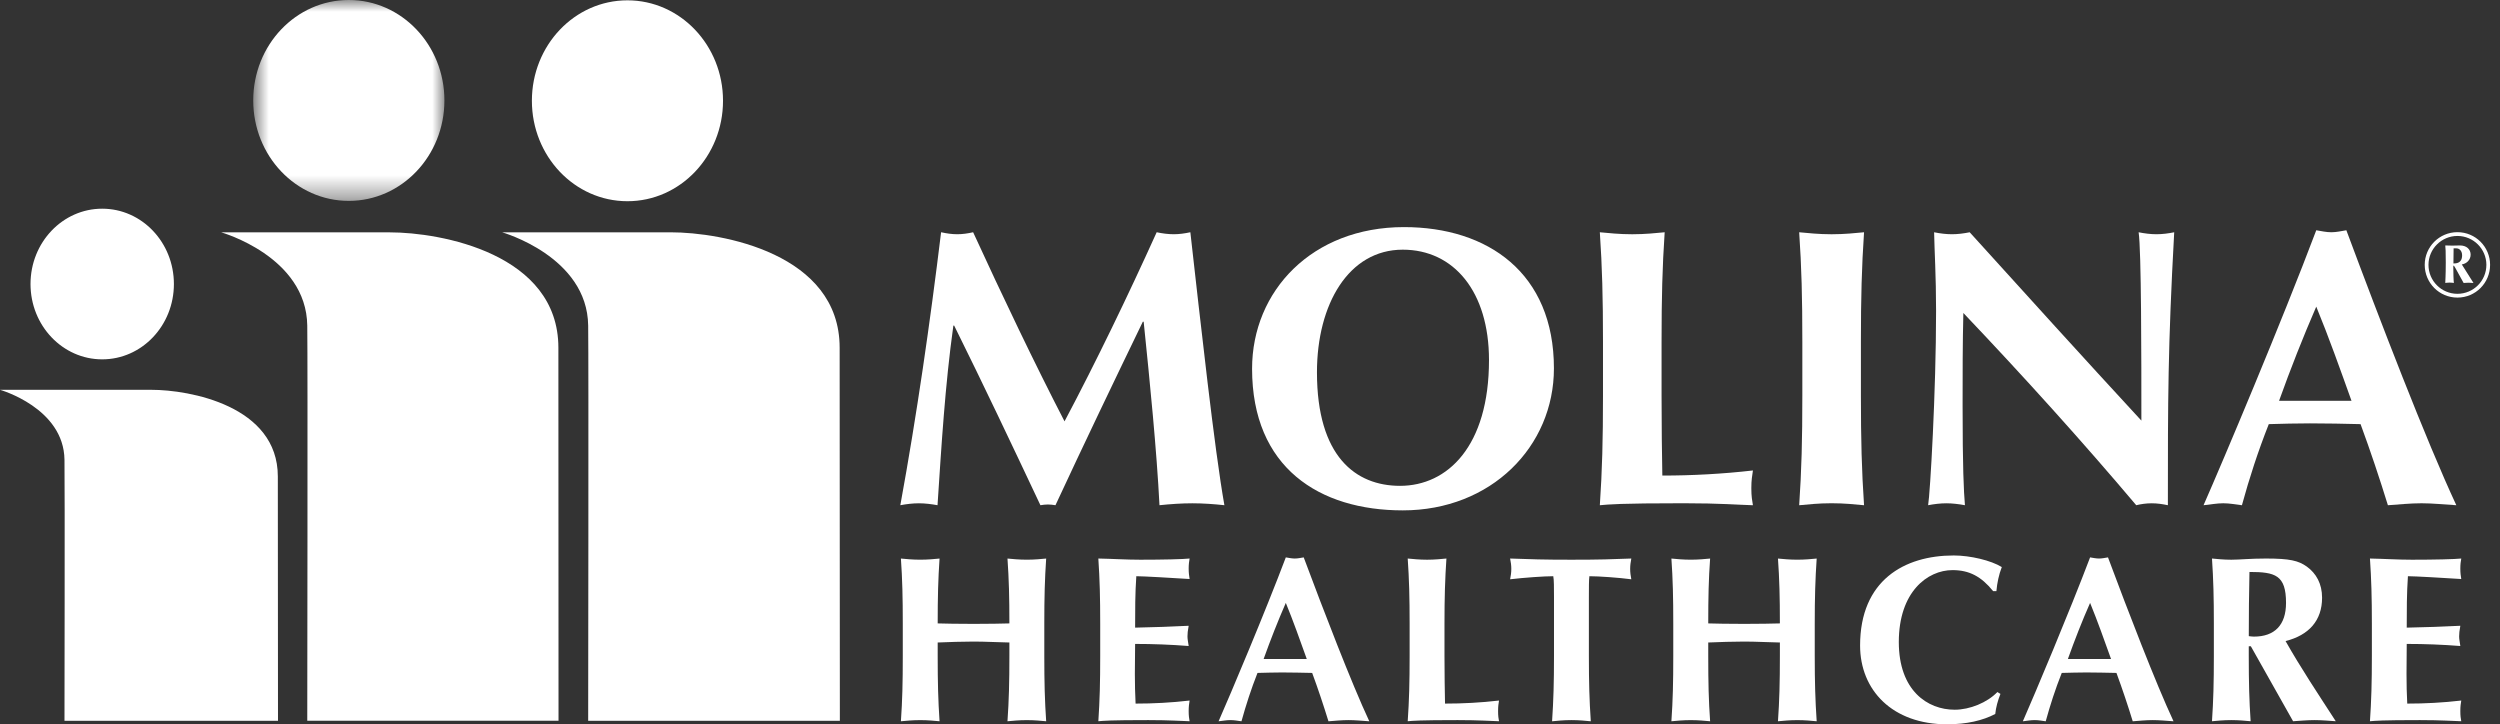 <svg width="107" height="31" viewBox="0 0 107 31" fill="none" xmlns="http://www.w3.org/2000/svg">
<rect x="0" y="0" width="107" height="31" fill="#333333" stroke="none"/>
<path fill-rule="evenodd" clip-rule="evenodd" d="M40.804 13.937C40.448 16.493 40.295 19.069 40.126 21.623C39.855 21.574 39.584 21.541 39.329 21.541C39.06 21.541 38.805 21.574 38.534 21.623C39.245 17.73 39.804 13.835 40.279 9.94C40.517 9.992 40.737 10.025 40.972 10.025C41.192 10.025 41.43 9.992 41.65 9.94C42.886 12.634 44.325 15.647 45.562 18.034C46.899 15.512 48.289 12.634 49.506 9.94C49.743 9.992 49.999 10.025 50.236 10.025C50.472 10.025 50.709 9.992 50.947 9.94C51.387 13.835 51.98 19.238 52.404 21.623C51.946 21.574 51.489 21.541 51.031 21.541C50.574 21.541 50.099 21.574 49.626 21.623C49.506 19.271 49.219 16.391 48.949 13.769H48.913C47.645 16.391 46.393 19 45.174 21.623C45.072 21.607 44.952 21.592 44.852 21.592C44.749 21.592 44.632 21.607 44.53 21.623C43.326 19.069 42.107 16.493 40.839 13.937H40.804Z" fill="white"/>
<path fill-rule="evenodd" clip-rule="evenodd" d="M60.038 10.686C57.72 10.686 56.366 13.024 56.366 15.935C56.366 19.541 58.024 20.794 59.921 20.794C61.953 20.794 63.729 19.102 63.729 15.411C63.729 12.482 62.224 10.686 60.038 10.686ZM60.091 9.72C63.681 9.72 66.508 11.685 66.508 15.766C66.508 19.117 63.817 21.844 60.039 21.844C56.467 21.844 53.589 20.016 53.589 15.782C53.589 12.447 56.163 9.72 60.091 9.72Z" fill="white"/>
<path fill-rule="evenodd" clip-rule="evenodd" d="M68.608 14.631C68.608 12.735 68.573 11.431 68.473 9.941C68.846 9.975 69.301 10.026 69.861 10.026C70.42 10.026 70.875 9.975 71.248 9.941C71.148 11.431 71.115 12.735 71.115 14.631V16.934C71.115 18.189 71.131 19.474 71.148 20.354C72.416 20.354 73.722 20.285 75.025 20.136C74.992 20.371 74.957 20.54 74.957 20.895C74.957 21.251 74.992 21.422 75.025 21.624C74.415 21.608 73.62 21.539 72.061 21.539C69.301 21.539 68.846 21.59 68.473 21.624C68.573 20.136 68.608 18.83 68.608 16.934V14.631Z" fill="white"/>
<path fill-rule="evenodd" clip-rule="evenodd" d="M77.14 14.631C77.14 12.735 77.107 11.431 77.005 9.941C77.378 9.975 77.835 10.026 78.393 10.026C78.952 10.026 79.41 9.975 79.781 9.941C79.681 11.431 79.647 12.735 79.647 14.631V16.934C79.647 18.83 79.681 20.136 79.781 21.624C79.41 21.59 78.952 21.539 78.393 21.539C77.835 21.539 77.378 21.59 77.005 21.624C77.107 20.136 77.14 18.83 77.14 16.934V14.631Z" fill="white"/>
<path fill-rule="evenodd" clip-rule="evenodd" d="M82.78 9.941C83.033 9.992 83.288 10.025 83.541 10.025C83.797 10.025 84.048 9.992 84.303 9.941C86.741 12.632 89.164 15.308 91.651 18.002C91.651 15.308 91.651 10.703 91.533 9.941C91.788 9.992 92.042 10.025 92.295 10.025C92.55 10.025 92.803 9.992 93.056 9.941C92.785 14.868 92.785 17.12 92.785 21.623C92.55 21.574 92.33 21.541 92.093 21.541C91.855 21.541 91.635 21.574 91.431 21.623C89.113 18.881 86.639 16.139 84.032 13.396C83.999 14.666 83.999 16.072 83.999 17.342C83.999 20.049 84.048 20.997 84.099 21.623C83.83 21.574 83.559 21.541 83.304 21.541C83.051 21.541 82.78 21.574 82.524 21.623C82.609 21.135 82.864 16.765 82.864 13.312C82.864 11.786 82.795 10.754 82.78 9.941Z" fill="white"/>
<path fill-rule="evenodd" clip-rule="evenodd" d="M100.644 17.154C100.153 15.782 99.678 14.445 99.136 13.124C98.563 14.445 98.037 15.782 97.544 17.154H100.644ZM105.131 21.624C104.589 21.591 104.114 21.54 103.641 21.54C103.166 21.54 102.675 21.591 102.202 21.624C101.847 20.474 101.456 19.304 101.032 18.153C100.306 18.136 99.593 18.12 98.865 18.12C98.274 18.12 97.697 18.136 97.104 18.153C96.649 19.304 96.273 20.456 95.954 21.624C95.683 21.591 95.427 21.54 95.157 21.54C94.886 21.54 94.63 21.591 94.311 21.624C95.139 19.745 97.681 13.717 99.136 9.855C99.356 9.891 99.56 9.94 99.78 9.94C100 9.94 100.204 9.891 100.424 9.855C101.863 13.717 103.843 18.866 105.131 21.624Z" fill="white"/>
<path fill-rule="evenodd" clip-rule="evenodd" d="M43.202 27.499C42.689 27.49 42.182 27.459 41.667 27.459C41.163 27.459 40.648 27.479 40.133 27.499V28.074C40.133 29.204 40.153 29.981 40.213 30.87C39.991 30.85 39.72 30.821 39.387 30.821C39.054 30.821 38.781 30.85 38.559 30.87C38.621 29.981 38.639 29.204 38.639 28.074V26.702C38.639 25.571 38.621 24.794 38.559 23.906C38.781 23.926 39.054 23.955 39.387 23.955C39.72 23.955 39.991 23.926 40.213 23.906C40.153 24.783 40.133 25.56 40.133 26.682C40.477 26.691 40.961 26.702 41.676 26.702C42.394 26.702 42.818 26.691 43.202 26.682C43.202 25.56 43.182 24.783 43.12 23.906C43.342 23.926 43.617 23.955 43.948 23.955C44.281 23.955 44.554 23.926 44.776 23.906C44.716 24.794 44.696 25.571 44.696 26.702V28.074C44.696 29.204 44.716 29.981 44.776 30.87C44.554 30.85 44.281 30.821 43.948 30.821C43.617 30.821 43.342 30.85 43.12 30.87C43.182 29.981 43.202 29.204 43.202 28.074V27.499Z" fill="white"/>
<path fill-rule="evenodd" clip-rule="evenodd" d="M47.089 26.701C47.089 25.57 47.069 24.793 47.009 23.905C47.604 23.916 48.21 23.956 48.805 23.956C49.793 23.956 50.642 23.934 50.915 23.905C50.895 24.025 50.875 24.149 50.875 24.329C50.875 24.542 50.895 24.631 50.915 24.782C50.146 24.733 48.936 24.662 48.634 24.662C48.583 25.399 48.583 26.126 48.583 26.863C49.46 26.843 50.106 26.823 50.875 26.783C50.835 27.014 50.824 27.105 50.824 27.236C50.824 27.347 50.844 27.438 50.875 27.649C50.106 27.589 49.352 27.56 48.583 27.56C48.583 27.982 48.572 28.417 48.572 28.85C48.572 29.276 48.583 29.709 48.603 30.114C49.36 30.114 50.138 30.074 50.915 29.983C50.895 30.123 50.875 30.223 50.875 30.436C50.875 30.647 50.895 30.749 50.915 30.869C50.551 30.86 50.078 30.82 49.147 30.82C47.504 30.82 47.231 30.849 47.009 30.869C47.069 29.983 47.089 29.203 47.089 28.073V26.701Z" fill="white"/>
<path fill-rule="evenodd" clip-rule="evenodd" d="M55.93 28.206C55.637 27.389 55.355 26.59 55.033 25.804C54.689 26.59 54.376 27.389 54.083 28.206H55.93ZM58.606 30.871C58.284 30.849 58 30.82 57.718 30.82C57.436 30.82 57.14 30.849 56.858 30.871C56.647 30.185 56.414 29.488 56.161 28.801C55.73 28.793 55.304 28.781 54.871 28.781C54.518 28.781 54.174 28.793 53.821 28.801C53.55 29.488 53.328 30.174 53.135 30.871C52.972 30.849 52.821 30.82 52.662 30.82C52.499 30.82 52.349 30.849 52.155 30.871C52.651 29.75 54.165 26.157 55.033 23.856C55.164 23.876 55.284 23.905 55.417 23.905C55.548 23.905 55.668 23.876 55.799 23.856C56.658 26.157 57.838 29.226 58.606 30.871Z" fill="white"/>
<path fill-rule="evenodd" clip-rule="evenodd" d="M60.332 26.701C60.332 25.57 60.312 24.793 60.25 23.905C60.472 23.925 60.747 23.956 61.078 23.956C61.411 23.956 61.684 23.925 61.907 23.905C61.847 24.793 61.824 25.57 61.824 26.701V28.073C61.824 28.821 61.836 29.587 61.847 30.114C62.604 30.114 63.381 30.074 64.158 29.983C64.136 30.123 64.118 30.223 64.118 30.436C64.118 30.647 64.136 30.749 64.158 30.869C63.794 30.86 63.319 30.82 62.391 30.82C60.747 30.82 60.472 30.849 60.25 30.869C60.312 29.983 60.332 29.203 60.332 28.073V26.701Z" fill="white"/>
<path fill-rule="evenodd" clip-rule="evenodd" d="M66.511 25.55C66.511 25.169 66.511 24.804 66.48 24.662C66.087 24.662 65.239 24.722 64.633 24.793C64.664 24.642 64.684 24.5 64.684 24.349C64.684 24.198 64.664 24.056 64.633 23.905C65.552 23.936 66.005 23.956 67.257 23.956C68.51 23.956 68.963 23.936 69.82 23.905C69.791 24.056 69.771 24.198 69.771 24.349C69.771 24.5 69.791 24.642 69.82 24.793C69.278 24.722 68.428 24.662 68.026 24.662C68.004 24.804 68.004 25.169 68.004 25.55V28.073C68.004 29.206 68.026 29.983 68.086 30.871C67.864 30.849 67.591 30.82 67.257 30.82C66.924 30.82 66.651 30.849 66.429 30.871C66.489 29.983 66.511 29.206 66.511 28.073V25.55Z" fill="white"/>
<path fill-rule="evenodd" clip-rule="evenodd" d="M76.179 27.499C75.664 27.49 75.16 27.459 74.645 27.459C74.141 27.459 73.626 27.479 73.113 27.499V28.074C73.113 29.204 73.13 29.981 73.193 30.87C72.968 30.85 72.698 30.821 72.364 30.821C72.031 30.821 71.758 30.85 71.536 30.87C71.598 29.981 71.616 29.204 71.616 28.074V26.702C71.616 25.571 71.598 24.794 71.536 23.906C71.758 23.926 72.031 23.955 72.364 23.955C72.698 23.955 72.968 23.926 73.193 23.906C73.13 24.783 73.113 25.56 73.113 26.682C73.453 26.691 73.939 26.702 74.654 26.702C75.371 26.702 75.795 26.691 76.179 26.682C76.179 25.56 76.159 24.783 76.097 23.906C76.319 23.926 76.592 23.955 76.925 23.955C77.258 23.955 77.532 23.926 77.754 23.906C77.694 24.794 77.671 25.571 77.671 26.702V28.074C77.671 29.204 77.694 29.981 77.754 30.87C77.532 30.85 77.258 30.821 76.925 30.821C76.592 30.821 76.319 30.85 76.097 30.87C76.159 29.981 76.179 29.204 76.179 28.074V27.499Z" fill="white"/>
<path fill-rule="evenodd" clip-rule="evenodd" d="M85.619 29.699C85.506 29.981 85.426 30.274 85.397 30.558C84.862 30.84 84.164 31 83.336 31C80.996 31 79.612 29.539 79.612 27.629C79.612 24.843 81.5 23.774 83.62 23.774C84.326 23.774 85.215 23.985 85.677 24.27C85.548 24.603 85.477 24.956 85.446 25.3H85.306C84.799 24.674 84.287 24.401 83.569 24.401C82.488 24.401 81.269 25.34 81.269 27.478C81.269 29.559 82.499 30.376 83.66 30.376C84.306 30.376 85.053 30.072 85.488 29.619L85.619 29.699Z" fill="white"/>
<path fill-rule="evenodd" clip-rule="evenodd" d="M90.353 28.206C90.06 27.389 89.778 26.59 89.456 25.804C89.109 26.59 88.798 27.389 88.505 28.206H90.353ZM93.027 30.871C92.705 30.849 92.423 30.82 92.138 30.82C91.859 30.82 91.563 30.849 91.281 30.871C91.07 30.185 90.837 29.488 90.584 28.801C90.151 28.793 89.727 28.781 89.294 28.781C88.939 28.781 88.597 28.793 88.243 28.801C87.97 29.488 87.748 30.174 87.557 30.871C87.395 30.849 87.244 30.82 87.082 30.82C86.922 30.82 86.769 30.849 86.578 30.871C87.071 29.75 88.585 26.157 89.456 23.856C89.587 23.876 89.707 23.905 89.838 23.905C89.969 23.905 90.091 23.876 90.222 23.856C91.079 26.157 92.26 29.226 93.027 30.871Z" fill="white"/>
<path fill-rule="evenodd" clip-rule="evenodd" d="M96.277 24.48C96.257 25.4 96.248 26.308 96.248 27.227C96.328 27.236 96.399 27.247 96.468 27.247C97.356 27.247 97.842 26.75 97.842 25.804C97.842 24.611 97.378 24.48 96.277 24.48ZM96.336 27.66H96.247V28.073C96.247 29.203 96.267 29.983 96.327 30.869C96.105 30.849 95.832 30.82 95.499 30.82C95.166 30.82 94.893 30.849 94.673 30.869C94.733 29.983 94.753 29.203 94.753 28.073V26.701C94.753 25.57 94.733 24.793 94.673 23.905C94.893 23.925 95.166 23.956 95.499 23.956C95.863 23.956 96.296 23.905 96.982 23.905C98.004 23.905 98.374 23.996 98.73 24.249C99.134 24.54 99.385 24.986 99.385 25.581C99.385 26.561 98.821 27.185 97.822 27.438C98.466 28.579 99.234 29.73 99.971 30.869C99.669 30.849 99.365 30.82 99.063 30.82C98.761 30.82 98.448 30.849 98.144 30.869L96.336 27.66Z" fill="white"/>
<path fill-rule="evenodd" clip-rule="evenodd" d="M101.516 26.701C101.516 25.57 101.494 24.793 101.434 23.905C102.029 23.916 102.635 23.956 103.23 23.956C104.22 23.956 105.069 23.934 105.342 23.905C105.32 24.025 105.302 24.149 105.302 24.329C105.302 24.542 105.32 24.631 105.342 24.782C104.573 24.733 103.363 24.662 103.059 24.662C103.008 25.399 103.008 26.126 103.008 26.863C103.887 26.843 104.533 26.823 105.302 26.783C105.262 27.014 105.251 27.105 105.251 27.236C105.251 27.347 105.271 27.438 105.302 27.649C104.533 27.589 103.776 27.56 103.008 27.56C103.008 27.982 102.999 28.417 102.999 28.85C102.999 29.276 103.008 29.709 103.03 30.114C103.787 30.114 104.562 30.074 105.342 29.983C105.32 30.123 105.302 30.223 105.302 30.436C105.302 30.647 105.32 30.749 105.342 30.869C104.978 30.86 104.502 30.82 103.574 30.82C101.929 30.82 101.656 30.849 101.434 30.869C101.494 29.983 101.516 29.203 101.516 28.073V26.701Z" fill="white"/>
<path fill-rule="evenodd" clip-rule="evenodd" d="M105.136 10.63H105.014C105.007 10.912 105.007 11.087 105.007 11.276C105.111 11.276 105.378 11.276 105.378 10.928C105.378 10.728 105.253 10.63 105.136 10.63ZM105.865 12.111C105.794 12.109 105.725 12.1 105.654 12.1C105.585 12.1 105.512 12.109 105.443 12.111C105.041 11.376 105.037 11.371 105.017 11.371C105.001 11.371 105.001 11.38 105.001 11.436C105.001 11.662 105.012 12.029 105.026 12.109C104.966 12.104 104.904 12.095 104.841 12.095C104.781 12.095 104.719 12.104 104.657 12.109C104.657 12.051 104.679 11.822 104.679 11.236C104.679 10.759 104.67 10.601 104.657 10.505C104.759 10.51 104.864 10.512 104.961 10.512C105.032 10.512 105.134 10.505 105.285 10.505C105.567 10.505 105.743 10.668 105.743 10.899C105.743 11.123 105.572 11.285 105.365 11.318L105.865 12.111ZM105.178 10.099C104.494 10.099 103.939 10.654 103.939 11.336C103.939 12.022 104.494 12.575 105.178 12.575C105.862 12.575 106.417 12.022 106.417 11.336C106.417 10.654 105.862 10.099 105.178 10.099ZM105.177 9.937C105.952 9.937 106.576 10.563 106.576 11.336C106.576 12.111 105.952 12.737 105.177 12.737C104.405 12.737 103.778 12.111 103.778 11.336C103.778 10.563 104.405 9.937 105.177 9.937Z" fill="white"/>
<path fill-rule="evenodd" clip-rule="evenodd" d="M35.946 30.85H25.174C25.174 30.85 25.196 15.475 25.174 13.936C25.139 10.972 21.49 9.943 21.49 9.943H28.711C30.896 9.943 35.937 10.852 35.937 14.882C35.937 16.543 35.946 30.85 35.946 30.85Z" fill="white"/>
<path fill-rule="evenodd" clip-rule="evenodd" d="M26.855 8.612C29.115 8.612 30.945 6.686 30.945 4.313C30.945 1.939 29.115 0.014 26.855 0.014C24.592 0.014 22.765 1.939 22.765 4.313C22.765 6.686 24.592 8.612 26.855 8.612Z" fill="white"/>
<path fill-rule="evenodd" clip-rule="evenodd" d="M23.905 30.847H13.151C13.151 30.847 13.174 15.477 13.151 13.936C13.114 10.973 9.47 9.945 9.47 9.945H16.684C18.863 9.945 23.899 10.854 23.899 14.884C23.899 16.545 23.905 30.847 23.905 30.847Z" fill="white"/>
<mask id="mask0" mask-type="alpha" maskUnits="userSpaceOnUse" x="10" y="0" width="10" height="9">
<path fill-rule="evenodd" clip-rule="evenodd" d="M10.838 0H19.021V8.597H10.838V0Z" fill="white"/>
</mask>
<g mask="url(#mask0)">
<path fill-rule="evenodd" clip-rule="evenodd" d="M14.928 8.598C17.189 8.598 19.021 6.672 19.021 4.299C19.021 1.925 17.189 -0 14.928 -0C12.668 -0 10.838 1.925 10.838 4.299C10.838 6.672 12.668 8.598 14.928 8.598Z" fill="white"/>
</g>
<path fill-rule="evenodd" clip-rule="evenodd" d="M11.898 30.849H2.76C2.76 30.849 2.778 20.837 2.76 19.68C2.733 17.455 0 16.684 0 16.684H6.48C8.112 16.684 11.891 17.366 11.891 20.393C11.891 21.636 11.898 30.849 11.898 30.849Z" fill="white"/>
<path fill-rule="evenodd" clip-rule="evenodd" d="M4.374 15.38C6.071 15.38 7.443 13.937 7.443 12.156C7.443 10.375 6.071 8.932 4.374 8.932C2.68 8.932 1.306 10.375 1.306 12.156C1.306 13.937 2.68 15.38 4.374 15.38Z" fill="white"/>
</svg>
